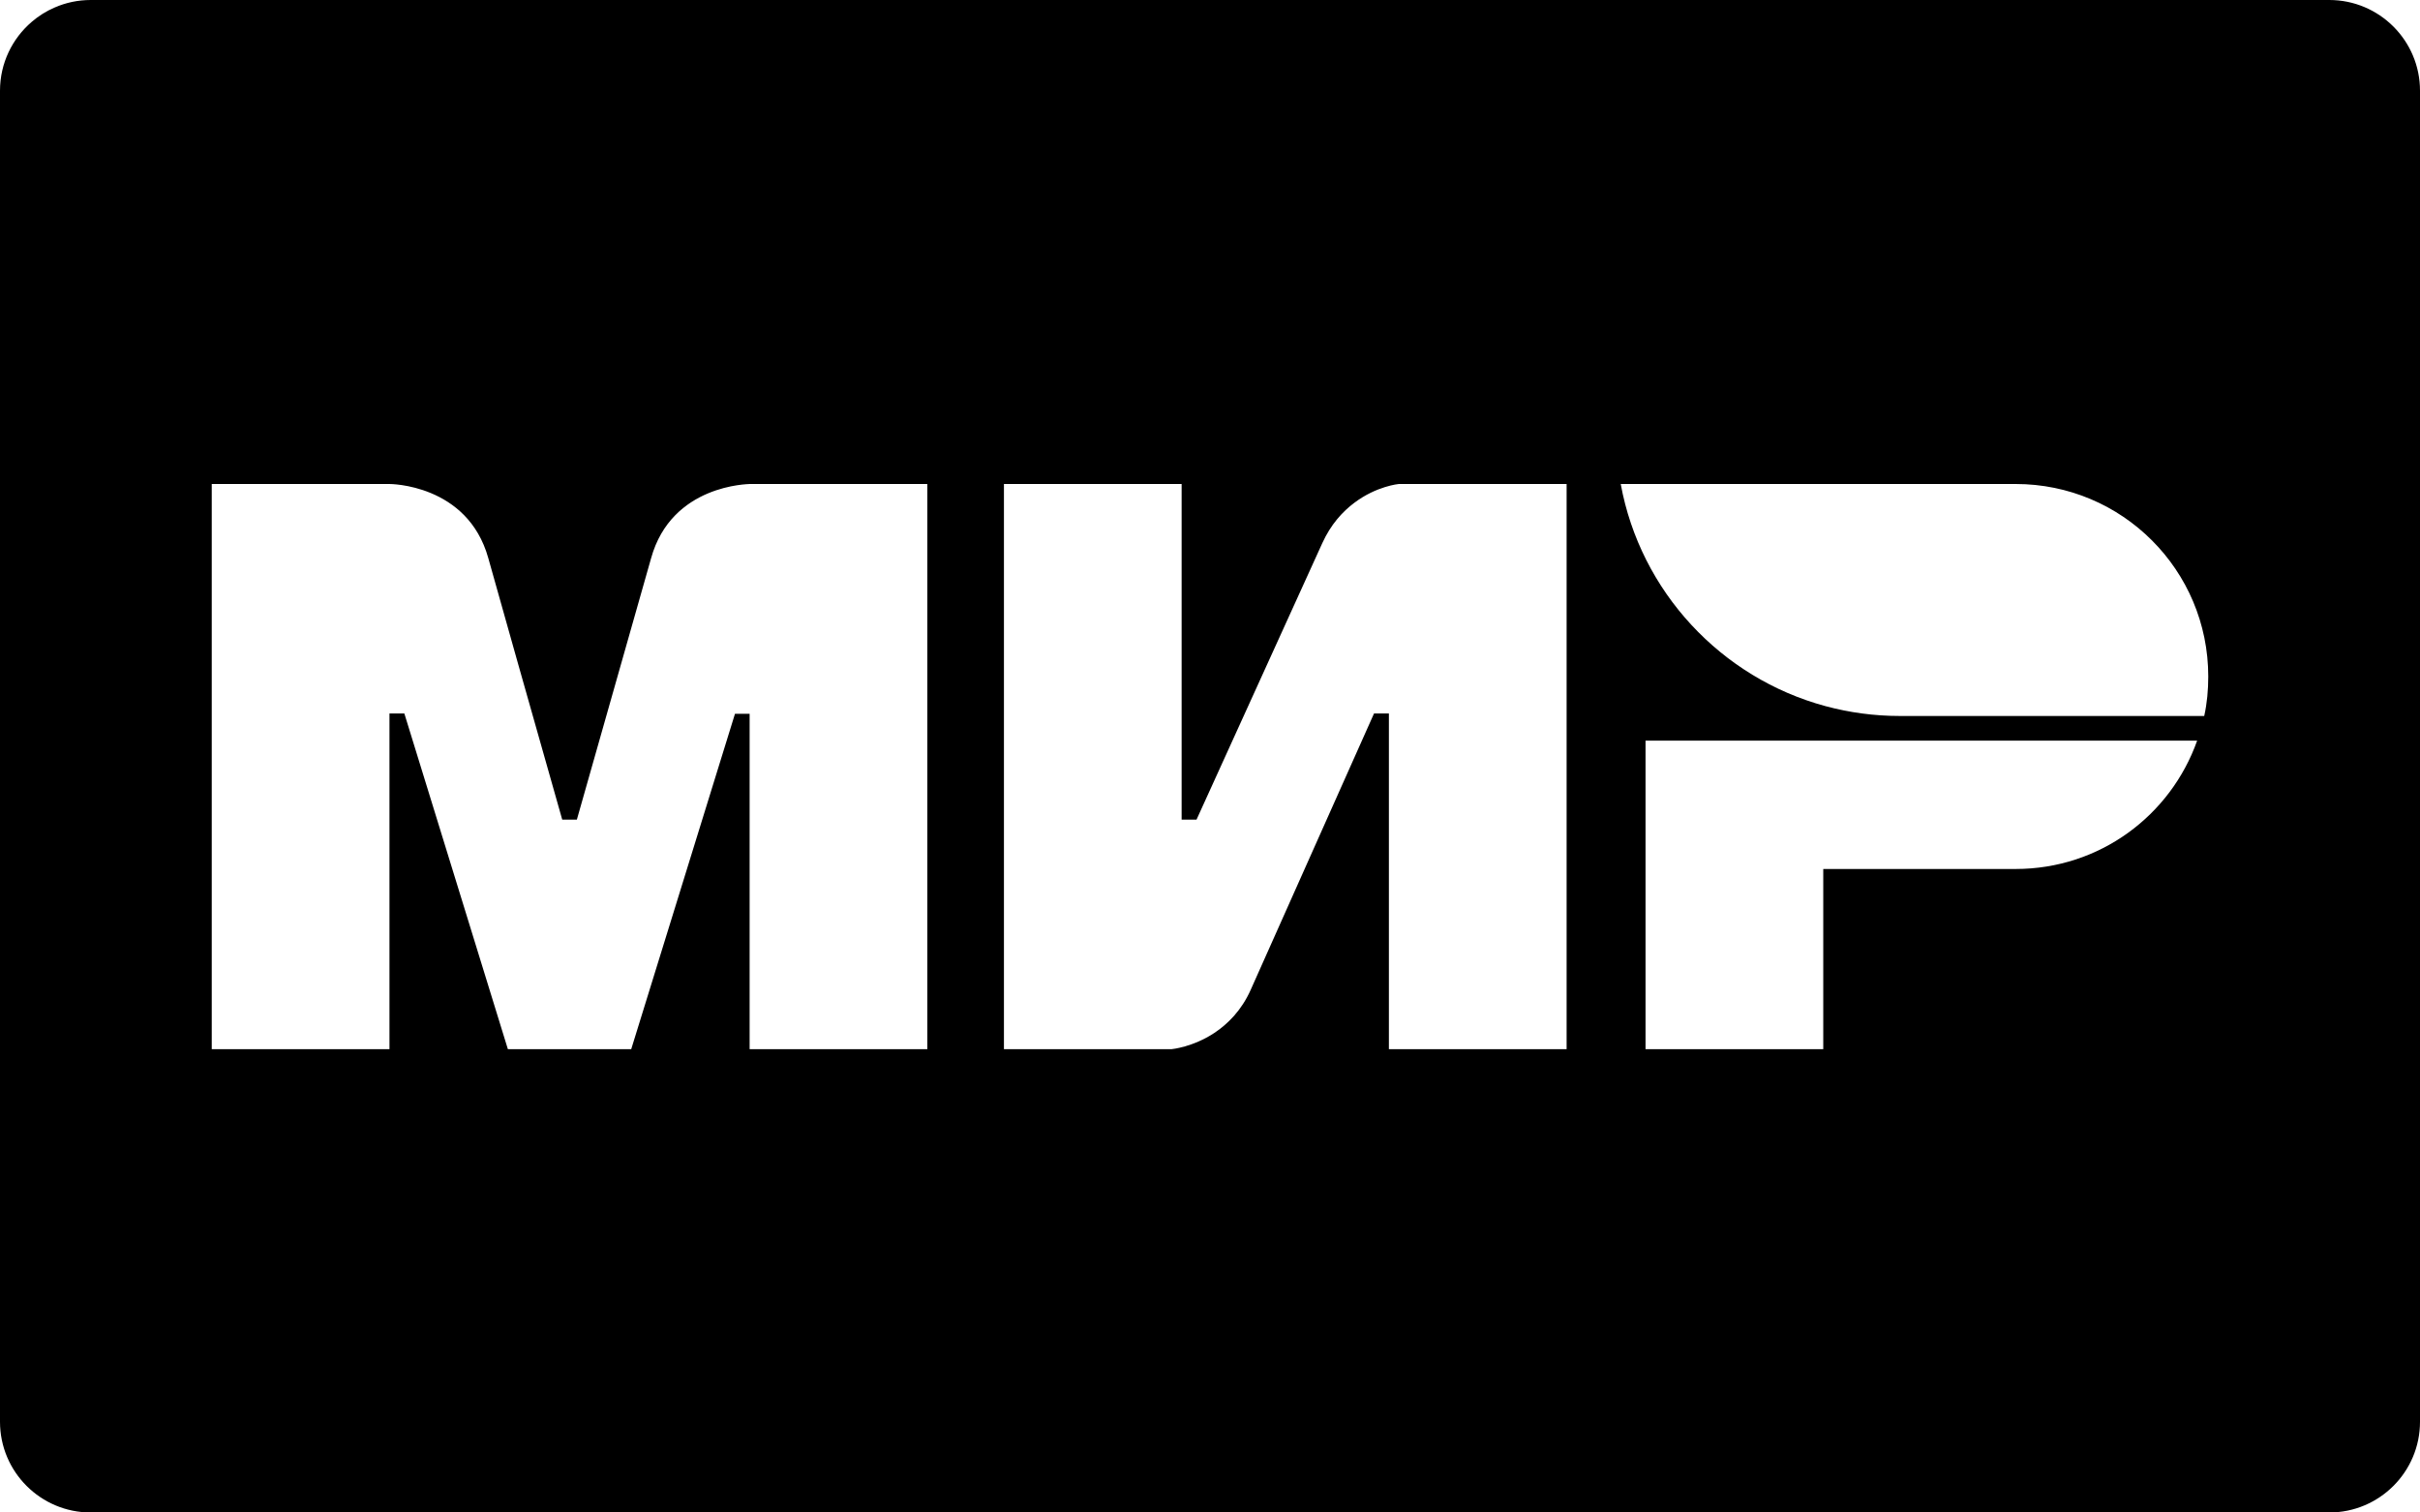 <?xml version="1.0" encoding="UTF-8"?> <svg xmlns="http://www.w3.org/2000/svg" width="80" height="50" viewBox="0 0 80 50" fill="none"> <path fill-rule="evenodd" clip-rule="evenodd" d="M0 3C0 2.089 0.406 1.273 1.047 0.724C1.273 0.528 1.531 0.366 1.812 0.246C2.172 0.088 2.578 0 3 0H77C78.656 0 80 1.343 80 3V47C80 48.657 78.656 50 77 50H3C1.344 50 0 48.657 0 47V3ZM24.781 16C24.773 16.008 22.203 16 21.523 18.456L19.07 27.095H18.586L17.102 21.859L16.141 18.447C15.453 15.992 12.875 16 12.875 16H7V34.683H12.875V23.587H13.117H13.367L16.789 34.683H20.867L24.297 23.596H24.781V34.683H30.656V16H24.781ZM43.711 17.958C43.992 17.337 44.383 16.911 44.773 16.62C45.508 16.066 46.242 16 46.242 16H51.789V34.683H45.914V23.587H45.422L41.344 32.725C41.039 33.406 40.586 33.852 40.148 34.144C39.43 34.619 38.734 34.683 38.734 34.683H33.188V16H39.062V27.095H39.555L43.711 17.958ZM54.398 24.484V34.683H60.273V28.727H66.633C69.414 28.727 71.758 26.956 72.633 24.484H54.398ZM53.578 16H66.633C70.156 16 73 18.848 73 22.363C73 22.812 72.961 23.244 72.867 23.669H62.805C61.953 23.669 61.133 23.555 60.344 23.343C56.898 22.412 54.227 19.557 53.578 16Z" fill="black"></path> </svg> 